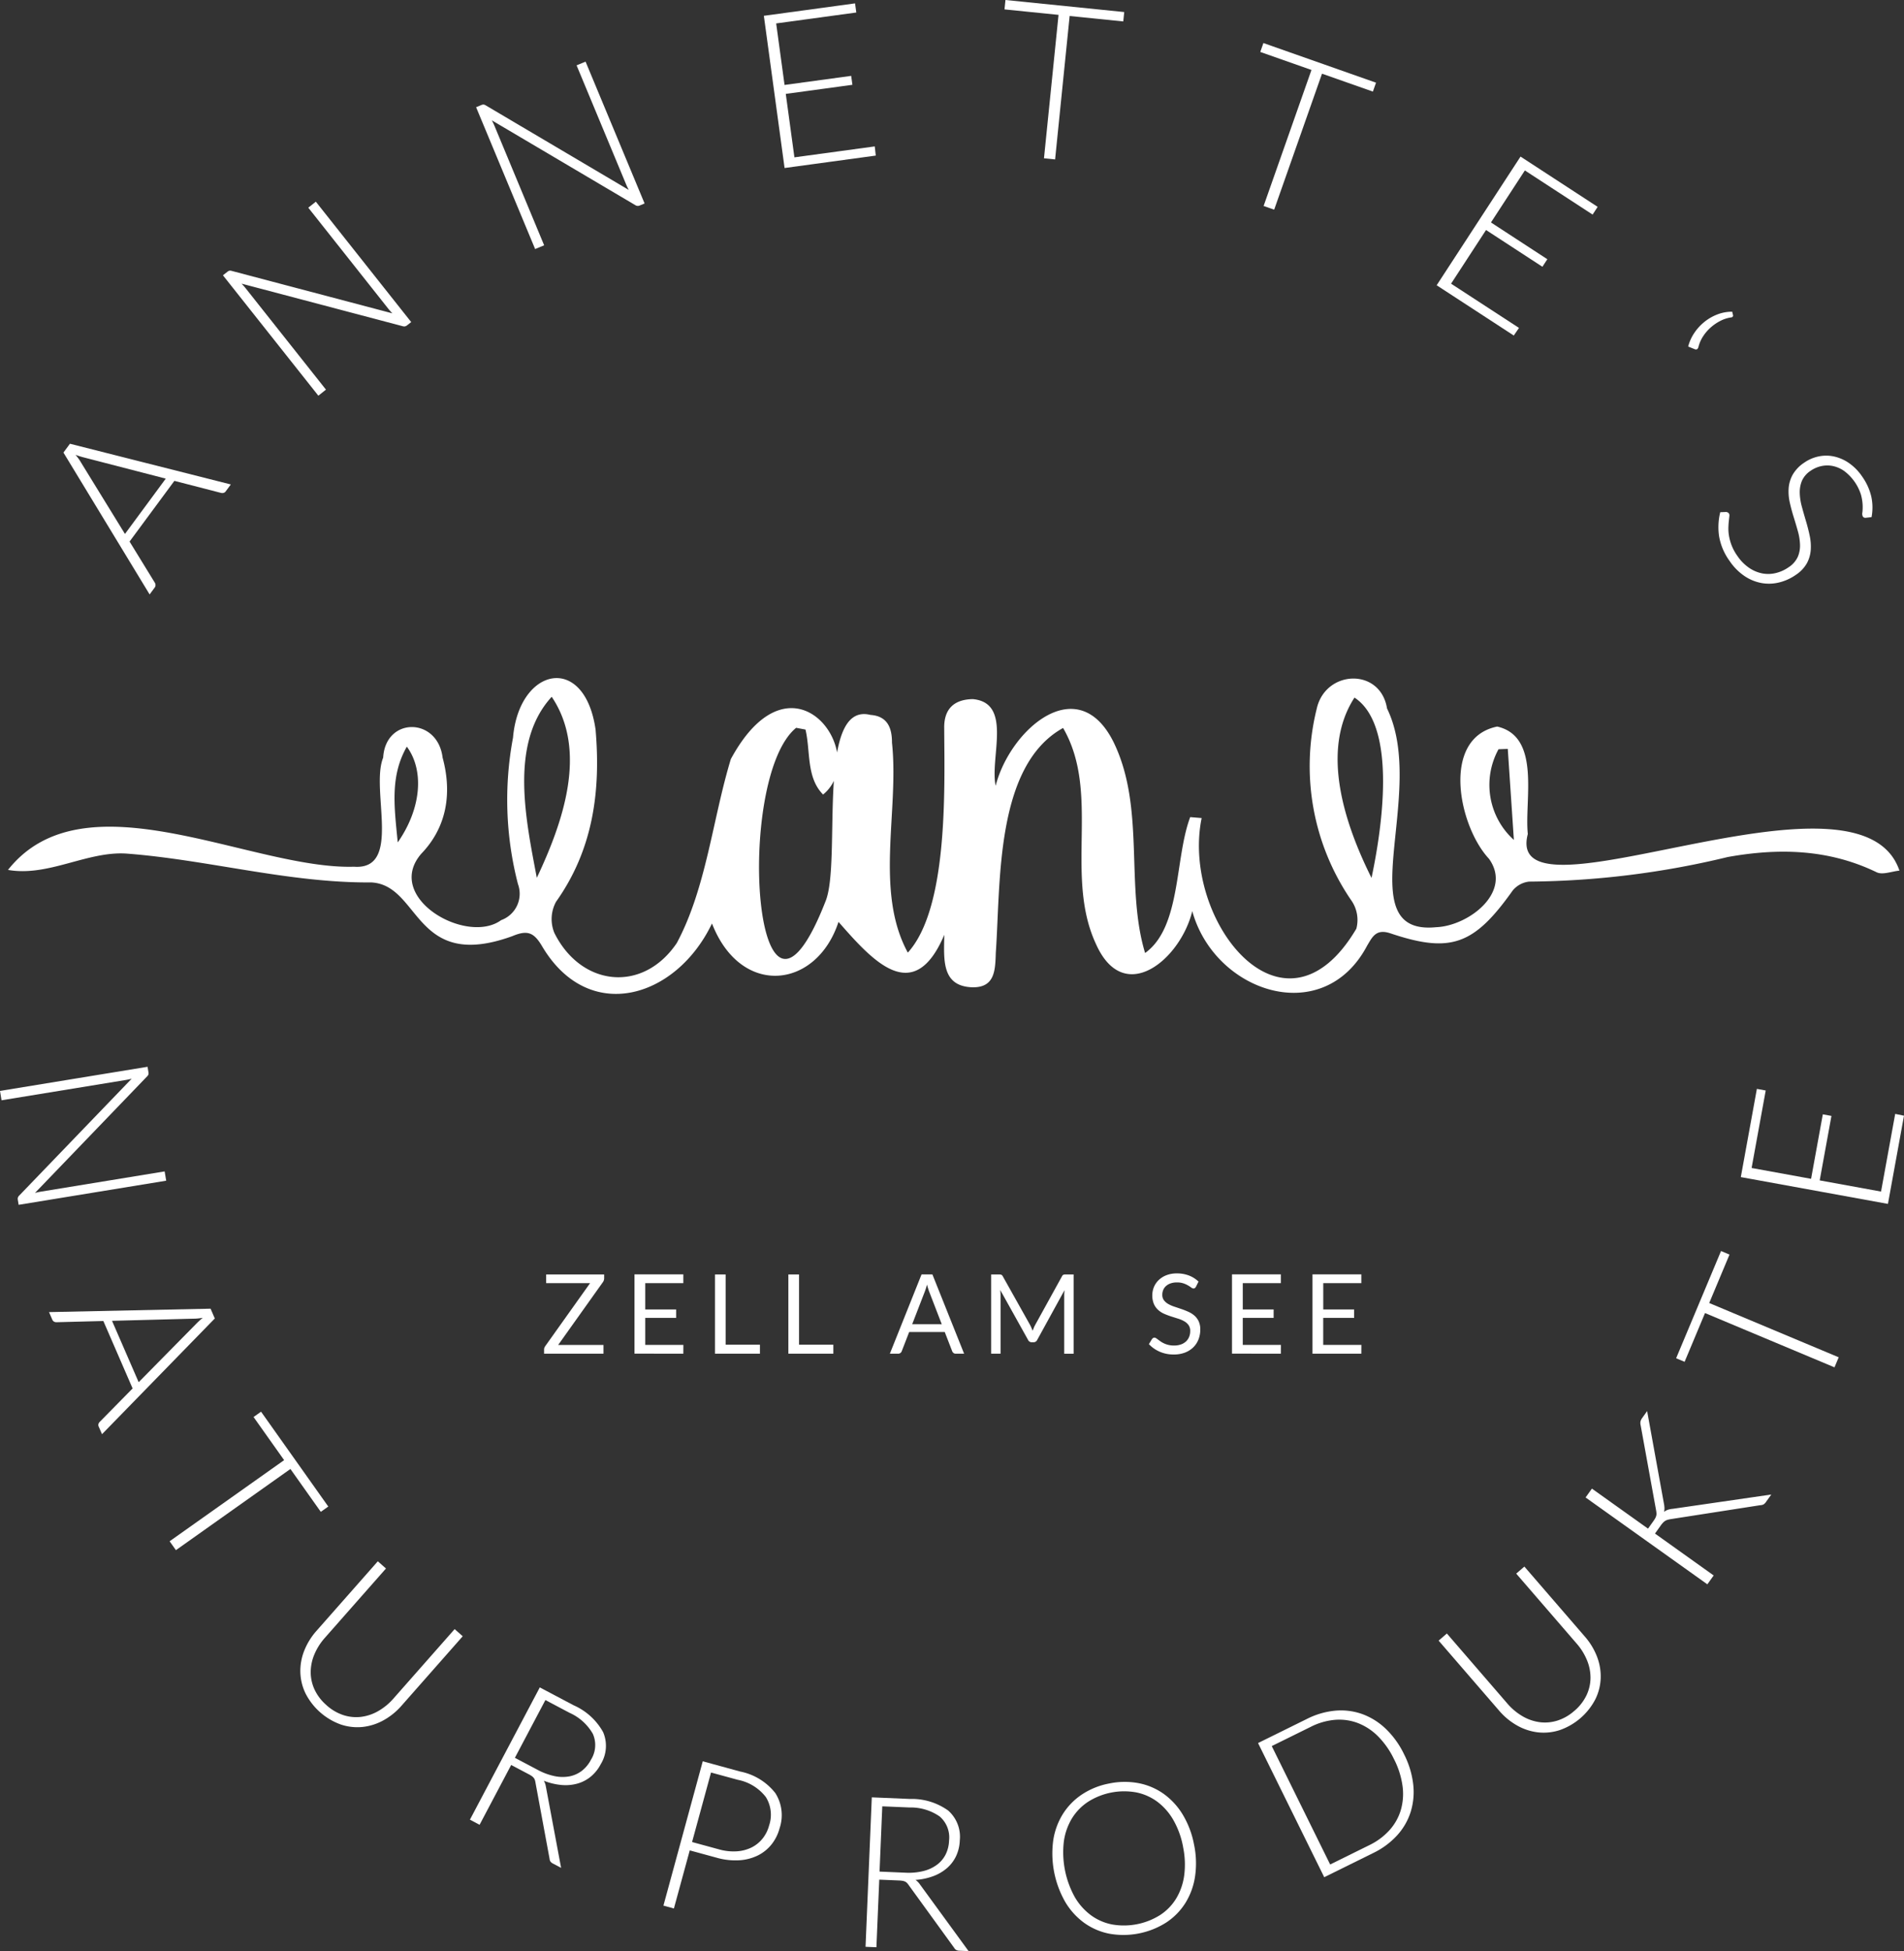 <svg id="Gruppe_5" data-name="Gruppe 5" xmlns="http://www.w3.org/2000/svg" xmlns:xlink="http://www.w3.org/1999/xlink" width="200" height="204.894" viewBox="0 0 200 204.894">
  <rect x="0" y="0" width="200" height="204.894" fill="#333333" stroke="none"/>
  <defs>
    <clipPath id="clip-path">
      <rect id="Rechteck_6" data-name="Rechteck 6" width="200" height="204.894" fill="#fff"/>
    </clipPath>
  </defs>
  <g id="Gruppe_5-2" data-name="Gruppe 5" clip-path="url(#clip-path)">
    <path id="Pfad_39" data-name="Pfad 39" d="M30.488,94.526l-.535.724a.4.4,0,0,1-.225.161.566.566,0,0,1-.274,0l-4.893-1.262-4.708,6.373,2.644,4.306a.492.492,0,0,1,.08.257.425.425,0,0,1-.089.275l-.528.715L12.907,91.176l.684-.926Zm-6.833-.612-8.508-2.2a8.2,8.2,0,0,1-.967-.3c.12.145.229.288.329.428a4.586,4.586,0,0,1,.26.405l4.6,7.477Z" transform="translate(-6.243 -43.652)" fill="#fff"/>
    <path id="Pfad_40" data-name="Pfad 40" d="M55.112,41.018,65.13,53.661,64.7,54a.522.522,0,0,1-.224.112.574.574,0,0,1-.257-.022L47.314,49.626c.159.165.3.327.43.488l8.433,10.642-.8.637L45.355,48.749l.455-.36a.6.6,0,0,1,.217-.121.563.563,0,0,1,.257.022l16.867,4.453a6.419,6.419,0,0,1-.431-.488l-8.4-10.606Z" transform="translate(-21.937 -19.839)" fill="#fff"/>
    <path id="Pfad_41" data-name="Pfad 41" d="M108.362,12.537l6.2,14.894-.505.21a.516.516,0,0,1-.246.046.568.568,0,0,1-.241-.091L98.515,18.7a6.457,6.457,0,0,1,.281.587l5.215,12.536-.947.394-6.2-14.894L97.4,17.1a.59.59,0,0,1,.242-.057.552.552,0,0,1,.242.091L112.9,26.008a6.39,6.39,0,0,1-.281-.587l-5.2-12.494Z" transform="translate(-46.853 -6.064)" fill="#fff"/>
    <path id="Pfad_42" data-name="Pfad 42" d="M167.048,15.707l.108.963-9.579,1.305L155.4,1.992,164.979.686l.131.96-8.416,1.146.88,6.461,7-.954.128.938-7,.954.908,6.664Z" transform="translate(-75.163 -0.332)" fill="#fff"/>
    <path id="Pfad_43" data-name="Pfad 43" d="M216.833,2.252,211.2,1.68l-1.528,15.062-1.168-.118,1.528-15.062L204.357.986l.1-.987,12.476,1.266Z" transform="translate(-98.842 0)" fill="#fff"/>
    <path id="Pfad_44" data-name="Pfad 44" d="M268.221,13.852l-5.344-1.88-5.026,14.28-1.108-.389,5.026-14.282-5.377-1.892.329-.936,11.829,4.164Z" transform="translate(-124.01 -4.234)" fill="#fff"/>
    <path id="Pfad_45" data-name="Pfad 45" d="M300.925,49.837l-.548.8-8.1-5.279,8.81-13.513,8.1,5.279-.529.812L301.542,33.3l-3.561,5.463,5.921,3.86-.517.793-5.921-3.86-3.674,5.635Z" transform="translate(-141.367 -15.402)" fill="#fff"/>
    <path id="Pfad_46" data-name="Pfad 46" d="M343.445,67.055a4.6,4.6,0,0,1,.653-1.443,5.225,5.225,0,0,1,1.071-1.161,5.03,5.03,0,0,1,1.366-.777,4.209,4.209,0,0,1,1.537-.275l.085.37a.17.17,0,0,1-.055.17.248.248,0,0,1-.152.058,3.6,3.6,0,0,0-1.148.376,4.868,4.868,0,0,0-1.013.7,4.527,4.527,0,0,0-.792.932,3.583,3.583,0,0,0-.471,1.086c-.062.238-.189.319-.384.246Z" transform="translate(-166.115 -30.664)" fill="#fff"/>
    <path id="Pfad_47" data-name="Pfad 47" d="M365.091,99.188a.321.321,0,0,1-.328-.133.657.657,0,0,1-.044-.434,5.13,5.13,0,0,0,.024-.786,5.018,5.018,0,0,0-.18-1.089,5,5,0,0,0-1.749-2.463,3.219,3.219,0,0,0-1.2-.529,2.9,2.9,0,0,0-1.214.01,3.116,3.116,0,0,0-1.117.489,2.448,2.448,0,0,0-.917,1.058,3.145,3.145,0,0,0-.227,1.274,5.974,5.974,0,0,0,.217,1.424q.2.741.431,1.512t.393,1.538a5.374,5.374,0,0,1,.114,1.5,3.476,3.476,0,0,1-.4,1.394,3.558,3.558,0,0,1-1.165,1.23,5.2,5.2,0,0,1-1.767.8,4.45,4.45,0,0,1-1.853.057,4.73,4.73,0,0,1-1.78-.736,5.868,5.868,0,0,1-1.561-1.582,6.186,6.186,0,0,1-1.1-2.579,6.473,6.473,0,0,1,.12-2.538l.594-.024a.4.4,0,0,1,.323.165.457.457,0,0,1,.037.293c-.014.139-.033.31-.055.51s-.038.433-.045.7a4.53,4.53,0,0,0,.067.856,5.235,5.235,0,0,0,.276.987,5.1,5.1,0,0,0,.6,1.1,4.708,4.708,0,0,0,1.212,1.24,3.737,3.737,0,0,0,1.375.593,3.347,3.347,0,0,0,1.431-.027,3.96,3.96,0,0,0,1.369-.616,2.609,2.609,0,0,0,.959-1.087,2.99,2.99,0,0,0,.235-1.28,5.864,5.864,0,0,0-.226-1.417q-.206-.738-.444-1.5t-.408-1.528a5.154,5.154,0,0,1-.114-1.495,3.472,3.472,0,0,1,.423-1.411,3.8,3.8,0,0,1,1.222-1.27,4.084,4.084,0,0,1,1.459-.637,3.869,3.869,0,0,1,1.6-.017,4.425,4.425,0,0,1,1.594.678,5.357,5.357,0,0,1,1.419,1.437,6.027,6.027,0,0,1,.955,2.077,5.4,5.4,0,0,1,.034,2.19Z" transform="translate(-169.089 -44.816)" fill="#fff"/>
    <path id="Pfad_48" data-name="Pfad 48" d="M17.458,228.928l-15.5,2.534-.086-.526a.5.5,0,0,1,.011-.244.548.548,0,0,1,.14-.208l11.808-12.267c-.216.058-.422.1-.62.135L.161,220.484,0,219.5l15.5-2.534.092.559a.587.587,0,0,1,0,.242.534.534,0,0,1-.14.208L3.675,230.213a6.248,6.248,0,0,1,.619-.135l13-2.126Z" transform="translate(0 -104.94)" fill="#fff"/>
    <path id="Pfad_49" data-name="Pfad 49" d="M15.54,279.345l-.349-.8a.386.386,0,0,1-.026-.267.544.544,0,0,1,.137-.228l3.451-3.508L15.68,267.46l-4.919.127a.479.479,0,0,1-.255-.059.409.409,0,0,1-.188-.209l-.345-.794,16.969-.36.446,1.029Zm3.85-5.46,6.007-6.094a7.909,7.909,0,0,1,.727-.667c-.18.03-.354.053-.521.069a4.577,4.577,0,0,1-.469.022l-8.543.225Z" transform="translate(-4.824 -128.737)" fill="#fff"/>
    <path id="Pfad_50" data-name="Pfad 50" d="M50.387,297.629l-3.19-4.5L35.17,301.653l-.661-.933L46.536,292.2l-3.211-4.529.788-.558,7.062,9.961Z" transform="translate(-16.691 -138.867)" fill="#fff"/>
    <path id="Pfad_51" data-name="Pfad 51" d="M63.846,332.653a4.966,4.966,0,0,0,1.78,1.044,4.341,4.341,0,0,0,1.86.182,4.807,4.807,0,0,0,1.8-.609,6.245,6.245,0,0,0,1.6-1.319l6.424-7.286.85.749L71.737,332.7a7.026,7.026,0,0,1-1.912,1.547,5.818,5.818,0,0,1-2.187.692,5.469,5.469,0,0,1-2.277-.254,6.689,6.689,0,0,1-3.722-3.282,5.452,5.452,0,0,1-.537-2.227,5.788,5.788,0,0,1,.413-2.256,7.027,7.027,0,0,1,1.3-2.091l6.424-7.286.858.756-6.416,7.278a6.246,6.246,0,0,0-1.109,1.752,4.861,4.861,0,0,0-.382,1.861,4.346,4.346,0,0,0,.405,1.823,4.908,4.908,0,0,0,1.256,1.64" transform="translate(-29.553 -153.587)" fill="#fff"/>
    <path id="Pfad_52" data-name="Pfad 52" d="M105.178,362.141l-.864-.456a.736.736,0,0,1-.251-.2.633.633,0,0,1-.1-.313l-1.479-7.989a1.522,1.522,0,0,0-.064-.272.729.729,0,0,0-.121-.221,1.106,1.106,0,0,0-.212-.194,2.982,2.982,0,0,0-.338-.2l-1.816-.959-3.319,6.282L95.6,357.08l7.339-13.889,3.553,1.877a6.55,6.55,0,0,1,3.1,2.823,3.664,3.664,0,0,1-.246,3.354,4.223,4.223,0,0,1-1.042,1.308,3.843,3.843,0,0,1-1.4.735,4.65,4.65,0,0,1-1.674.152,6.659,6.659,0,0,1-1.867-.447,1.813,1.813,0,0,1,.215.616Zm-2.45-10.285a6.433,6.433,0,0,0,1.77.653,4.036,4.036,0,0,0,1.571.021,3.1,3.1,0,0,0,1.294-.585,3.505,3.505,0,0,0,.955-1.165,2.9,2.9,0,0,0,.195-2.71,5.312,5.312,0,0,0-2.443-2.207l-2.542-1.344-3.205,6.066Z" transform="translate(-46.238 -165.992)" fill="#fff"/>
    <path id="Pfad_53" data-name="Pfad 53" d="M143.024,359.3a6.232,6.232,0,0,1,3.7,2.264,4.312,4.312,0,0,1,.447,3.7,4.591,4.591,0,0,1-.875,1.729,4.266,4.266,0,0,1-1.464,1.149,5.155,5.155,0,0,1-1.949.481,7.192,7.192,0,0,1-2.33-.273l-2.817-.768-1.665,6.1-1.1-.3,4.131-15.155Zm-2.227,8.172a5.558,5.558,0,0,0,1.864.209,4.1,4.1,0,0,0,1.555-.4,3.473,3.473,0,0,0,1.162-.931,3.708,3.708,0,0,0,.693-1.381,3.515,3.515,0,0,0-.338-2.981,4.9,4.9,0,0,0-2.946-1.815l-2.816-.768-1.991,7.3Z" transform="translate(-65.283 -173.268)" fill="#fff"/>
    <path id="Pfad_54" data-name="Pfad 54" d="M186.9,381.7l-.976-.041a.735.735,0,0,1-.314-.074.635.635,0,0,1-.229-.237l-4.769-6.577a1.511,1.511,0,0,0-.173-.218.733.733,0,0,0-.2-.148,1.092,1.092,0,0,0-.275-.084,3.112,3.112,0,0,0-.392-.038l-2.052-.086-.3,7.1-1.142-.048.657-15.694,4.014.168a6.548,6.548,0,0,1,4.01,1.218,3.665,3.665,0,0,1,1.219,3.134,4.215,4.215,0,0,1-.379,1.628,3.843,3.843,0,0,1-.947,1.266,4.653,4.653,0,0,1-1.447.856,6.659,6.659,0,0,1-1.878.4,1.8,1.8,0,0,1,.459.464Zm-6.633-8.233a6.449,6.449,0,0,0,1.879-.171,4.017,4.017,0,0,0,1.427-.657,3.086,3.086,0,0,0,.917-1.084,3.506,3.506,0,0,0,.361-1.463,2.893,2.893,0,0,0-.988-2.531,5.317,5.317,0,0,0-3.155-.943l-2.872-.12-.287,6.854Z" transform="translate(-85.16 -176.81)" fill="#fff"/>
    <path id="Pfad_55" data-name="Pfad 55" d="M228.967,369.009a9.517,9.517,0,0,1,.1,3.345,7.314,7.314,0,0,1-1.016,2.778,6.763,6.763,0,0,1-2.014,2.047,8.388,8.388,0,0,1-5.975,1.171,6.768,6.768,0,0,1-2.632-1.135,7.314,7.314,0,0,1-1.99-2.189,10.26,10.26,0,0,1-1.268-6.471,7.309,7.309,0,0,1,1.016-2.779,6.843,6.843,0,0,1,2.007-2.051,7.8,7.8,0,0,1,2.874-1.151,7.916,7.916,0,0,1,3.1-.026,6.733,6.733,0,0,1,2.638,1.141,7.377,7.377,0,0,1,1.992,2.194,9.488,9.488,0,0,1,1.167,3.125m-1.154.226a8.97,8.97,0,0,0-1.015-2.81,6.326,6.326,0,0,0-1.691-1.932,5.551,5.551,0,0,0-2.229-.983,7.088,7.088,0,0,0-5.044.989,5.61,5.61,0,0,0-1.7,1.753,6.334,6.334,0,0,0-.847,2.429,9.71,9.71,0,0,0,1.137,5.8,6.337,6.337,0,0,0,1.7,1.924,5.543,5.543,0,0,0,2.233.976,7.157,7.157,0,0,0,5.043-.989,5.464,5.464,0,0,0,1.694-1.746,6.31,6.31,0,0,0,.837-2.421,8.954,8.954,0,0,0-.122-2.991" transform="translate(-103.539 -175.287)" fill="#fff"/>
    <path id="Pfad_56" data-name="Pfad 56" d="M271.278,352.481a9.3,9.3,0,0,1,.962,3.178,7.068,7.068,0,0,1-.278,2.9,6.617,6.617,0,0,1-1.433,2.453,8.241,8.241,0,0,1-2.492,1.836l-5.146,2.54L255.939,351.3l5.147-2.54a8.258,8.258,0,0,1,2.973-.861,6.647,6.647,0,0,1,2.819.355,7.075,7.075,0,0,1,2.469,1.542,9.255,9.255,0,0,1,1.932,2.685m-1.055.521a8.759,8.759,0,0,0-1.7-2.427,6.107,6.107,0,0,0-2.118-1.382,5.505,5.505,0,0,0-2.391-.33,6.871,6.871,0,0,0-2.516.722l-4.121,2.033,6.136,12.434,4.121-2.034a6.878,6.878,0,0,0,2.1-1.558,5.5,5.5,0,0,0,1.193-2.1,6.111,6.111,0,0,0,.192-2.521,8.792,8.792,0,0,0-.894-2.839" transform="translate(-123.791 -168.257)" fill="#fff"/>
    <path id="Pfad_57" data-name="Pfad 57" d="M306.925,333.78a4.968,4.968,0,0,0,1.275-1.623,4.335,4.335,0,0,0,.432-1.818,4.8,4.8,0,0,0-.36-1.867,6.242,6.242,0,0,0-1.091-1.764l-6.351-7.35.857-.74,6.351,7.349a7.044,7.044,0,0,1,1.275,2.1,5.782,5.782,0,0,1,.39,2.26,5.443,5.443,0,0,1-.559,2.222,6.684,6.684,0,0,1-3.754,3.245,5.455,5.455,0,0,1-2.28.231,5.791,5.791,0,0,1-2.179-.714,7.019,7.019,0,0,1-1.9-1.567l-6.351-7.349.865-.748,6.344,7.342a6.249,6.249,0,0,0,1.587,1.335,4.85,4.85,0,0,0,1.792.63,4.35,4.35,0,0,0,1.861-.155,4.91,4.91,0,0,0,1.795-1.022" transform="translate(-141.563 -154.107)" fill="#fff"/>
    <path id="Pfad_58" data-name="Pfad 58" d="M329.125,299.33l.542-.76c.082-.114.148-.217.2-.307a1.306,1.306,0,0,0,.114-.266.79.79,0,0,0,.032-.264,2.6,2.6,0,0,0-.036-.3l-1.625-8.944a.933.933,0,0,1-.017-.415,1,1,0,0,1,.168-.35l.528-.741,1.757,9.679a3.219,3.219,0,0,1,.064.5,1.459,1.459,0,0,1-.047.409,1.336,1.336,0,0,1,.413-.224,2.272,2.272,0,0,1,.513-.1l10.342-1.5-.535.75a.889.889,0,0,1-.3.3.879.879,0,0,1-.33.072l-9.385,1.46c-.114.019-.215.04-.3.062a1.1,1.1,0,0,0-.257.1,1.137,1.137,0,0,0-.247.193,2.868,2.868,0,0,0-.277.341l-.586.822,6.164,4.4-.663.93-12.789-9.12.663-.93Z" transform="translate(-156.013 -138.803)" fill="#fff"/>
    <path id="Pfad_59" data-name="Pfad 59" d="M346.6,254.815,344.47,259.9l13.6,5.7-.441,1.055-13.6-5.7-2.145,5.12-.891-.373,4.718-11.263Z" transform="translate(-164.93 -123.067)" fill="#fff"/>
    <path id="Pfad_60" data-name="Pfad 60" d="M370.37,224.09l.924.191-1.687,9.261-15.453-2.816,1.687-9.262.928.169-1.482,8.137,6.247,1.138,1.233-6.771.907.165-1.234,6.771,6.443,1.174Z" transform="translate(-171.295 -107.117)" fill="#fff"/>
    <path id="Pfad_61" data-name="Pfad 61" d="M117,259.613a.679.679,0,0,1-.116.372l-4.713,6.618h4.759v.918h-6.24v-.441a.478.478,0,0,1,.031-.175,1.062,1.062,0,0,1,.078-.157l4.724-6.635h-4.614V259.2H117Z" transform="translate(-53.539 -125.366)" fill="#fff"/>
    <path id="Pfad_62" data-name="Pfad 62" d="M134.216,266.6l-.006.918H129.08v-8.326h5.131v.918h-4v2.766h3.243v.883h-3.243V266.6Z" transform="translate(-62.432 -125.366)" fill="#fff"/>
    <path id="Pfad_63" data-name="Pfad 63" d="M150.177,266.574v.947h-4.724V259.2h1.121v7.379Z" transform="translate(-70.352 -125.366)" fill="#fff"/>
    <path id="Pfad_64" data-name="Pfad 64" d="M165.111,266.574v.947h-4.724V259.2h1.121v7.379Z" transform="translate(-77.575 -125.366)" fill="#fff"/>
    <path id="Pfad_65" data-name="Pfad 65" d="M188.835,267.521h-.872a.374.374,0,0,1-.244-.075.461.461,0,0,1-.139-.192l-.779-2.011h-3.736l-.779,2.011a.409.409,0,0,1-.134.186.37.37,0,0,1-.244.081h-.872l3.329-8.326h1.139Zm-2.347-3.091-1.307-3.388c-.039-.1-.08-.217-.122-.351s-.083-.276-.122-.427a6.394,6.394,0,0,1-.25.784l-1.307,3.381Z" transform="translate(-87.563 -125.366)" fill="#fff"/>
    <path id="Pfad_66" data-name="Pfad 66" d="M210.305,259.2v8.326h-.988V261.4c0-.082,0-.169.009-.261s.012-.188.02-.285l-2.859,5.207a.432.432,0,0,1-.406.261h-.163a.432.432,0,0,1-.406-.261l-2.917-5.23a4.971,4.971,0,0,1,.035.57v6.118h-.988V259.2h.831a.732.732,0,0,1,.232.029.333.333,0,0,1,.157.163l2.876,5.125q.07.139.136.29c.044.1.086.2.125.308.039-.1.08-.208.122-.311s.089-.2.139-.294l2.824-5.119a.308.308,0,0,1,.154-.163.762.762,0,0,1,.235-.029Z" transform="translate(-97.529 -125.366)" fill="#fff"/>
    <path id="Pfad_67" data-name="Pfad 67" d="M238.676,260.41a.431.431,0,0,1-.113.131.247.247,0,0,1-.148.044.419.419,0,0,1-.233-.1,3.98,3.98,0,0,0-.334-.217,2.641,2.641,0,0,0-.482-.218,2.079,2.079,0,0,0-.683-.1,1.992,1.992,0,0,0-.665.1,1.417,1.417,0,0,0-.483.276,1.132,1.132,0,0,0-.293.409,1.3,1.3,0,0,0-.1.508.941.941,0,0,0,.171.578,1.477,1.477,0,0,0,.453.392,3.469,3.469,0,0,0,.639.282c.239.079.483.162.732.246s.494.182.732.288a2.568,2.568,0,0,1,.639.4,1.835,1.835,0,0,1,.453.6,1.994,1.994,0,0,1,.171.872,2.812,2.812,0,0,1-.186,1.025,2.37,2.37,0,0,1-.543.834,2.545,2.545,0,0,1-.878.558,3.231,3.231,0,0,1-1.182.2,3.6,3.6,0,0,1-1.476-.293,3.455,3.455,0,0,1-1.133-.793l.325-.534a.423.423,0,0,1,.113-.107.263.263,0,0,1,.148-.043.329.329,0,0,1,.171.061c.064.04.136.091.218.154s.174.13.279.2a2.292,2.292,0,0,0,.358.2,2.421,2.421,0,0,0,.456.153,2.449,2.449,0,0,0,.575.061,2.151,2.151,0,0,0,.715-.111,1.524,1.524,0,0,0,.532-.311,1.346,1.346,0,0,0,.334-.48,1.6,1.6,0,0,0,.116-.622,1.044,1.044,0,0,0-.171-.619,1.422,1.422,0,0,0-.45-.4,3.121,3.121,0,0,0-.639-.276l-.732-.232a7.721,7.721,0,0,1-.732-.276,2.349,2.349,0,0,1-.639-.407,1.862,1.862,0,0,1-.45-.624,2.395,2.395,0,0,1,0-1.781,2.173,2.173,0,0,1,.5-.732,2.433,2.433,0,0,1,.808-.511,2.945,2.945,0,0,1,1.1-.192,3.494,3.494,0,0,1,1.27.221,3.005,3.005,0,0,1,1.008.639Z" transform="translate(-113.052 -125.279)" fill="#fff"/>
    <path id="Pfad_68" data-name="Pfad 68" d="M255.776,266.6l-.006.918H250.64v-8.326h5.131v.918h-4v2.766h3.243v.883h-3.243V266.6Z" transform="translate(-121.228 -125.366)" fill="#fff"/>
    <path id="Pfad_69" data-name="Pfad 69" d="M272.15,266.6l-.006.918h-5.131v-8.326h5.131v.918h-4v2.766h3.243v.883H268.14V266.6Z" transform="translate(-129.147 -125.366)" fill="#fff"/>
    <path id="Pfad_70" data-name="Pfad 70" d="M126.024,162.392c-1.22,5.024-7.138,10.05-10.094,3.492-3.39-7.221.506-15.87-3.474-22.732-7.155,3.958-6.549,16.279-7.067,23.582-.061,1.817-.062,3.729-2.52,3.648-3.185-.137-2.938-2.888-2.891-5.51-3.222,7.585-7.511,2.749-11.112-1.356-2.314,7.063-10.263,7.953-13.291.166-3.753,7.865-12.978,10.671-17.868,2.354-.852-1.429-1.534-1.681-3.1-1.024-10.369,3.76-9.625-5.384-14.83-5.64-8.664.069-17.218-2.4-25.787-3.034-4.1-.228-8.17,2.461-12.363,1.719,8.047-10.169,25.545-.016,36.343-.334,5.106.375,1.7-8.09,3.066-11.453.244-4.294,5.721-4.275,6.244,0,1.016,3.75.432,7.324-2.251,10.1-3.944,4.6,4.763,9.613,8.4,6.963a2.946,2.946,0,0,0,1.767-3.783,35.3,35.3,0,0,1-.521-15.381c.634-7.4,7.515-8.908,8.672-.85.554,6.442-.25,12.595-4.151,18.081a3.814,3.814,0,0,0-.178,3.275c2.824,5.666,9.311,6.323,12.86,1.062,3.108-5.8,3.754-13,5.679-19.321,6.6-12.154,14.7-.351,9.689,3.727-1.778-1.793-1.306-4.523-1.848-6.823l-.983-.184C77.884,148.476,80,180.53,87.5,161.36c1.72-4.174-1.074-21.023,4.718-19.58,1.747.122,2.271,1.3,2.265,2.92.766,7.169-1.848,15.583,1.662,22.044,4.252-4.663,3.858-17.191,3.824-23.556-.043-2.132,1.143-3.043,3.014-3.065,4.179.393,1.769,6.127,2.388,9.1,1.5-5.872,8.61-12.164,12.384-4.59,3.374,6.912,1.2,15.185,3.315,22.15,3.807-2.728,3.1-9.949,4.74-14.271l1.2.1c-2.185,10.672,8.607,24.547,16.251,11.618a3.592,3.592,0,0,0-.467-2.879,24.924,24.924,0,0,1-3.7-20.2c.9-4.114,6.69-4.367,7.39-.048,4.33,8.884-4.183,23.889,5.15,22.972,3.4-.126,8.082-3.686,5.551-7.194-3.188-3.418-5.066-12.667.872-13.877,4.631,1.056,2.839,7.751,3.215,11.284-2.721,10.361,34.816-8.609,39.037,3.846-.807.074-1.77.474-2.394.172-5.043-2.442-10.293-2.56-15.651-1.6a91.271,91.271,0,0,1-20.855,2.58,2.6,2.6,0,0,0-1.73.942c-4.046,5.7-6.492,6.626-12.848,4.488-1.5-.5-1.886.374-2.439,1.3-4.618,8.734-16.014,4.893-18.365-3.627m-68.852-3.5c2.721-5.765,5.4-13.318,1.564-19.011-4.484,4.887-2.7,12.972-1.564,19.011m87.679.009c1.048-4.918,2.781-15.936-1.788-18.936-3.627,5.575-1.008,13.333,1.788,18.936M42.567,155.167c2.5-3.583,2.785-7.578.953-10.054-1.762,3.11-1.33,6.225-.953,10.054m116.6-9.815-.971.033a7.783,7.783,0,0,0,1.612,9.526l-.641-9.559" transform="translate(-0.787 -66.706)" fill="#fff"/>
  </g>
</svg>
